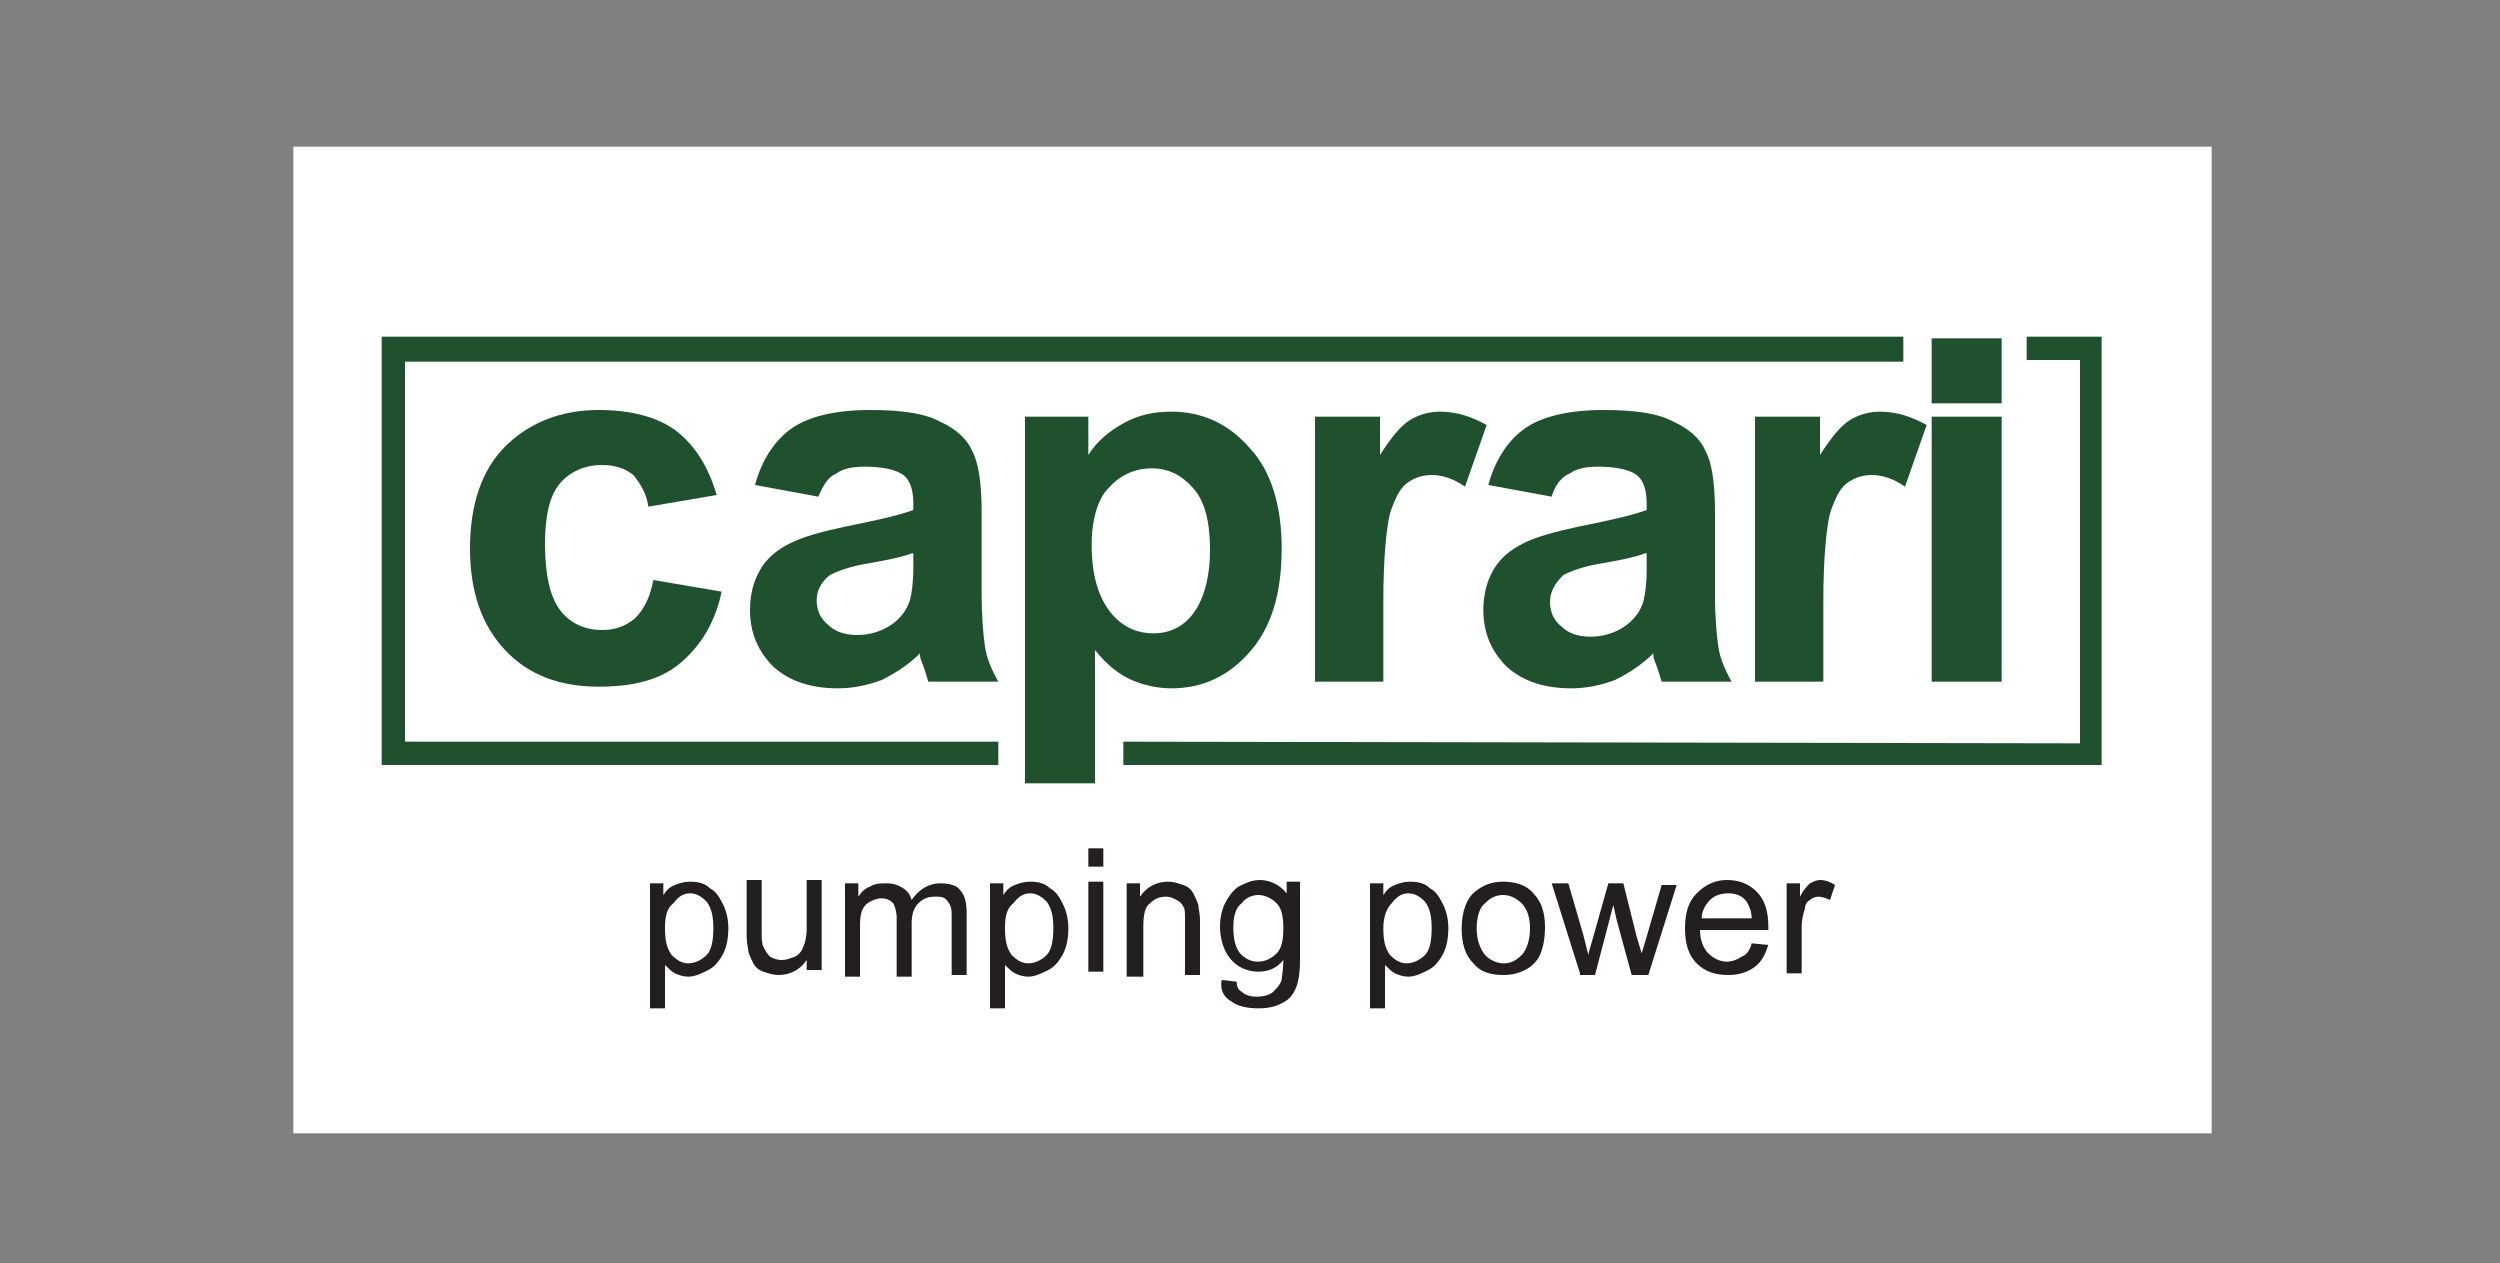 <svg xmlns="http://www.w3.org/2000/svg" xmlns:xlink="http://www.w3.org/1999/xlink" id="Layer_1" x="0px" y="0px" width="150px" height="75.8px" viewBox="0 0 150 75.8" style="enable-background:new 0 0 150 75.8;" xml:space="preserve"><rect x="0" y="0" width="150" height="75.8" fill="#808080" stroke="none"/><style type="text/css">	.st0{clip-path:url(#SVGID_2_);fill:#FFFFFF;}	.st1{clip-path:url(#SVGID_2_);}	.st2{clip-path:url(#SVGID_4_);fill:#20512F;}	.st3{clip-path:url(#SVGID_4_);fill:#231F20;}</style><g>	<g>		<defs>			<rect id="SVGID_1_" x="0" y="-37.1" width="150" height="150"></rect>		</defs>		<clipPath id="SVGID_2_">			<use xlink:href="#SVGID_1_" style="overflow:visible;"></use>		</clipPath>		<rect x="17.6" y="8.8" class="st0" width="115.1" height="59.2"></rect>		<g class="st1">			<defs>				<rect id="SVGID_3_" x="0" y="-37.1" width="150" height="150"></rect>			</defs>			<clipPath id="SVGID_4_">				<use xlink:href="#SVGID_3_" style="overflow:visible;"></use>			</clipPath>			<path class="st2" d="M43,29.7l-4.1,0.7c-0.1-0.8-0.5-1.4-0.9-1.9c-0.5-0.4-1.1-0.6-1.9-0.6c-1,0-1.9,0.4-2.5,1.1    c-0.6,0.7-0.9,1.9-0.9,3.6c0,1.9,0.3,3.2,0.9,4c0.6,0.8,1.5,1.2,2.5,1.2c0.8,0,1.4-0.2,2-0.7c0.5-0.5,0.9-1.2,1.1-2.3l4.1,0.7    c-0.4,1.9-1.3,3.3-2.5,4.3c-1.2,1-2.8,1.4-4.9,1.4c-2.3,0-4.2-0.7-5.6-2.2c-1.4-1.5-2.1-3.5-2.1-6.1c0-2.6,0.7-4.7,2.1-6.1    s3.3-2.2,5.6-2.2c1.9,0,3.5,0.4,4.6,1.2C41.7,26.7,42.5,28,43,29.7"></path>			<path class="st2" d="M49.1,29.8l-3.8-0.7c0.4-1.5,1.2-2.7,2.2-3.4c1-0.7,2.6-1.1,4.7-1.1c1.9,0,3.3,0.2,4.2,0.7    c0.9,0.4,1.6,1,1.9,1.7c0.4,0.7,0.6,1.9,0.6,3.8l0,4.9c0,1.4,0.1,2.4,0.2,3.1c0.1,0.7,0.4,1.4,0.8,2.1h-4.2    c-0.1-0.3-0.2-0.7-0.4-1.2c-0.1-0.2-0.1-0.4-0.1-0.5c-0.7,0.7-1.5,1.2-2.3,1.6c-0.8,0.3-1.7,0.5-2.6,0.5c-1.6,0-2.9-0.4-3.9-1.3    c-0.9-0.9-1.4-2-1.4-3.4c0-0.9,0.2-1.7,0.6-2.4c0.4-0.7,1-1.2,1.8-1.6c0.8-0.4,1.9-0.7,3.3-1c2-0.4,3.3-0.7,4.1-1v-0.4    c0-0.8-0.2-1.4-0.6-1.7c-0.4-0.3-1.2-0.5-2.3-0.5c-0.7,0-1.3,0.1-1.7,0.4C49.7,28.6,49.4,29.1,49.1,29.8 M54.7,33.2    c-0.5,0.2-1.4,0.4-2.6,0.6c-1.2,0.2-1.9,0.5-2.3,0.7c-0.5,0.4-0.8,0.9-0.8,1.5c0,0.6,0.2,1.1,0.7,1.5c0.4,0.4,1,0.6,1.7,0.6    c0.8,0,1.5-0.2,2.2-0.7c0.5-0.4,0.8-0.8,1-1.4c0.1-0.4,0.2-1,0.2-2V33.2z"></path>			<path class="st2" d="M61.4,25h3.9v2.3c0.5-0.8,1.2-1.4,2.1-1.9c0.9-0.5,1.8-0.7,2.9-0.7c1.8,0,3.4,0.7,4.7,2.2    c1.3,1.4,1.9,3.5,1.9,6c0,2.7-0.6,4.7-1.9,6.2c-1.3,1.5-2.9,2.2-4.7,2.2c-0.9,0-1.7-0.2-2.4-0.5c-0.7-0.3-1.5-0.9-2.2-1.8v8h-4.2    V25z M65.5,32.7c0,1.8,0.4,3.1,1.1,4c0.7,0.9,1.6,1.3,2.6,1.3c1,0,1.8-0.4,2.4-1.2c0.6-0.8,1-2.1,1-3.8c0-1.7-0.3-2.9-1-3.7    c-0.7-0.8-1.5-1.2-2.5-1.2c-1,0-1.9,0.4-2.6,1.2C65.9,29.9,65.5,31.1,65.5,32.7"></path>			<path class="st2" d="M83.1,40.9h-4.2V25h3.9v2.3c0.7-1.1,1.3-1.8,1.8-2.1c0.5-0.3,1.1-0.5,1.8-0.5c1,0,1.9,0.3,2.8,0.8l-1.3,3.7    c-0.7-0.5-1.4-0.7-2-0.7c-0.6,0-1.1,0.2-1.5,0.5c-0.4,0.3-0.7,0.9-1,1.8c-0.2,0.8-0.4,2.6-0.4,5.3V40.9z"></path>			<path class="st2" d="M93.1,29.8l-3.8-0.7c0.4-1.5,1.2-2.7,2.2-3.4c1-0.7,2.6-1.1,4.7-1.1c1.9,0,3.3,0.2,4.2,0.7    c0.9,0.4,1.6,1,1.9,1.7c0.4,0.7,0.6,1.9,0.6,3.8l0,4.9c0,1.4,0.1,2.4,0.2,3.1c0.1,0.7,0.4,1.4,0.8,2.1h-4.2    c-0.1-0.3-0.2-0.7-0.4-1.2c-0.1-0.2-0.1-0.4-0.1-0.5c-0.7,0.7-1.5,1.2-2.3,1.6c-0.8,0.3-1.7,0.5-2.6,0.5c-1.6,0-2.9-0.4-3.9-1.3    c-0.9-0.9-1.4-2-1.4-3.4c0-0.9,0.2-1.7,0.6-2.4c0.4-0.7,1-1.2,1.8-1.6c0.8-0.4,1.9-0.7,3.3-1c2-0.4,3.3-0.7,4.1-1v-0.4    c0-0.8-0.2-1.4-0.6-1.7c-0.4-0.3-1.2-0.5-2.3-0.5c-0.7,0-1.3,0.1-1.7,0.4C93.7,28.6,93.3,29.1,93.1,29.8 M98.7,33.2    c-0.5,0.2-1.4,0.4-2.6,0.6c-1.2,0.2-1.9,0.5-2.3,0.7C93.3,35,93,35.5,93,36.1c0,0.6,0.2,1.1,0.7,1.5c0.4,0.4,1,0.6,1.7,0.6    c0.8,0,1.5-0.2,2.2-0.7c0.5-0.4,0.8-0.8,1-1.4c0.1-0.4,0.2-1,0.2-2V33.2z"></path>			<path class="st2" d="M109.5,40.9h-4.2V25h3.9v2.3c0.7-1.1,1.3-1.8,1.8-2.1c0.5-0.3,1.1-0.5,1.8-0.5c1,0,1.9,0.3,2.8,0.8l-1.3,3.7    c-0.7-0.5-1.4-0.7-2-0.7c-0.6,0-1.1,0.2-1.5,0.5c-0.4,0.3-0.7,0.9-1,1.8c-0.2,0.8-0.4,2.6-0.4,5.3V40.9z"></path>			<path class="st2" d="M115.9,20.3h4.2v3.9h-4.2V20.3z M115.9,25h4.2v15.9h-4.2V25z"></path>			<polygon class="st2" points="24.3,21.7 114.2,21.7 114.2,20.2 22.9,20.2 22.9,45.9 59.9,45.9 59.9,44.5 24.3,44.5    "></polygon>			<polygon class="st2" points="121.6,20.2 121.6,21.6 124.8,21.6 124.8,21.7 124.8,44.6 67.4,44.5 67.4,45.9 126.1,45.9     126.1,20.2    "></polygon>			<path class="st3" d="M39,60.5v-7.5h0.8v0.7c0.2-0.3,0.4-0.5,0.7-0.6c0.2-0.1,0.6-0.2,0.9-0.2c0.5,0,0.9,0.1,1.2,0.4    c0.4,0.2,0.6,0.6,0.8,1c0.2,0.4,0.3,0.9,0.3,1.4c0,0.6-0.1,1.1-0.3,1.5c-0.2,0.4-0.5,0.8-0.9,1c-0.4,0.2-0.8,0.4-1.2,0.4    c-0.3,0-0.6-0.1-0.8-0.2c-0.2-0.1-0.4-0.3-0.6-0.5v2.6H39z M39.9,55.7c0,0.7,0.1,1.2,0.4,1.6c0.3,0.3,0.6,0.5,1,0.5    c0.4,0,0.8-0.2,1.1-0.5c0.3-0.3,0.4-0.9,0.4-1.6c0-0.7-0.1-1.2-0.4-1.6c-0.3-0.3-0.6-0.5-1-0.5c-0.4,0-0.7,0.2-1,0.6    C40,54.5,39.9,55,39.9,55.7"></path>			<path class="st3" d="M48.4,58.4v-0.8c-0.4,0.6-1,0.9-1.7,0.9c-0.3,0-0.6-0.1-0.9-0.2c-0.3-0.1-0.5-0.3-0.6-0.5    c-0.1-0.2-0.2-0.4-0.3-0.7c0-0.2-0.1-0.5-0.1-0.9v-3.4h0.9v3c0,0.5,0,0.8,0.1,1c0.1,0.2,0.2,0.4,0.4,0.6c0.2,0.1,0.4,0.2,0.7,0.2    c0.3,0,0.5-0.1,0.8-0.2c0.2-0.1,0.4-0.3,0.5-0.6c0.1-0.2,0.2-0.6,0.2-1.1v-2.9h0.9v5.4H48.4z"></path>			<path class="st3" d="M50.7,58.4v-5.4h0.8v0.8c0.2-0.3,0.4-0.5,0.7-0.6c0.3-0.2,0.6-0.2,1-0.2c0.4,0,0.7,0.1,1,0.3    c0.3,0.2,0.4,0.4,0.5,0.7c0.4-0.6,1-1,1.7-1c0.5,0,1,0.1,1.2,0.4c0.3,0.3,0.4,0.8,0.4,1.4v3.7h-0.9v-3.4c0-0.4,0-0.6-0.1-0.8    c-0.1-0.2-0.2-0.3-0.3-0.4c-0.2-0.1-0.3-0.1-0.6-0.1c-0.4,0-0.7,0.1-1,0.4c-0.3,0.3-0.4,0.7-0.4,1.2v3.2h-0.9v-3.5    c0-0.4-0.1-0.7-0.2-0.9c-0.2-0.2-0.4-0.3-0.7-0.3c-0.3,0-0.5,0.1-0.7,0.2c-0.2,0.1-0.4,0.3-0.5,0.6c-0.1,0.3-0.1,0.6-0.1,1.1v2.8    H50.7z"></path>			<path class="st3" d="M59.4,60.5v-7.5h0.8v0.7c0.2-0.3,0.4-0.5,0.7-0.6c0.2-0.1,0.6-0.2,0.9-0.2c0.5,0,0.9,0.1,1.2,0.4    c0.4,0.2,0.6,0.6,0.8,1c0.2,0.4,0.3,0.9,0.3,1.4c0,0.6-0.1,1.1-0.3,1.5c-0.2,0.4-0.5,0.8-0.9,1c-0.4,0.2-0.8,0.4-1.2,0.4    c-0.3,0-0.6-0.1-0.8-0.2c-0.2-0.1-0.4-0.3-0.6-0.5v2.6H59.4z M60.3,55.7c0,0.7,0.1,1.2,0.4,1.6c0.3,0.3,0.6,0.5,1,0.5    c0.4,0,0.8-0.2,1.1-0.5c0.3-0.3,0.4-0.9,0.4-1.6c0-0.7-0.1-1.2-0.4-1.6c-0.3-0.3-0.6-0.5-1-0.5c-0.4,0-0.7,0.2-1,0.6    C60.4,54.5,60.3,55,60.3,55.7"></path>			<path class="st3" d="M65.3,50.9h0.9v1.1h-0.9V50.9z M65.3,52.9h0.9v5.4h-0.9V52.9z"></path>			<path class="st3" d="M67.6,58.4v-5.4h0.8v0.8c0.4-0.6,1-0.9,1.7-0.9c0.3,0,0.6,0.1,0.9,0.2c0.3,0.1,0.5,0.3,0.6,0.5    c0.1,0.2,0.2,0.4,0.3,0.7c0,0.2,0.1,0.5,0.1,0.9v3.3h-0.9v-3.3c0-0.4,0-0.7-0.1-0.8c-0.1-0.2-0.2-0.3-0.4-0.4    c-0.2-0.1-0.4-0.2-0.6-0.2c-0.4,0-0.7,0.1-1,0.4c-0.3,0.2-0.4,0.7-0.4,1.4v3H67.6z"></path>			<path class="st3" d="M73.3,58.8l0.9,0.1c0,0.3,0.1,0.5,0.3,0.6c0.2,0.2,0.5,0.3,0.9,0.3c0.4,0,0.8-0.1,1-0.3    c0.2-0.2,0.4-0.4,0.5-0.7c0-0.2,0.1-0.6,0.1-1.2c-0.4,0.5-0.9,0.7-1.5,0.7c-0.7,0-1.3-0.3-1.7-0.8c-0.4-0.5-0.6-1.2-0.6-1.9    c0-0.5,0.1-1,0.3-1.4c0.2-0.4,0.5-0.8,0.8-1c0.4-0.2,0.8-0.4,1.3-0.4c0.6,0,1.2,0.3,1.6,0.8v-0.7h0.8v4.7c0,0.8-0.1,1.4-0.3,1.8    c-0.2,0.4-0.4,0.6-0.8,0.8c-0.4,0.2-0.8,0.3-1.4,0.3c-0.6,0-1.2-0.1-1.6-0.4C73.4,59.8,73.2,59.4,73.3,58.8 M74,55.6    c0,0.7,0.1,1.2,0.4,1.6c0.3,0.3,0.6,0.5,1.1,0.5c0.4,0,0.8-0.2,1.1-0.5c0.3-0.3,0.4-0.8,0.4-1.5c0-0.7-0.1-1.2-0.4-1.5    c-0.3-0.3-0.7-0.5-1.1-0.5c-0.4,0-0.8,0.2-1,0.5C74.2,54.4,74,54.9,74,55.6"></path>			<path class="st3" d="M82.2,60.5v-7.5H83v0.7c0.2-0.3,0.4-0.5,0.7-0.6c0.2-0.1,0.6-0.2,0.9-0.2c0.5,0,0.9,0.1,1.2,0.4    c0.4,0.2,0.6,0.6,0.8,1c0.2,0.4,0.3,0.9,0.3,1.4c0,0.6-0.1,1.1-0.3,1.5c-0.2,0.4-0.5,0.8-0.9,1c-0.4,0.2-0.8,0.4-1.2,0.4    c-0.3,0-0.6-0.1-0.8-0.2c-0.2-0.1-0.4-0.3-0.6-0.5v2.6H82.2z M83,55.7c0,0.7,0.1,1.2,0.4,1.6c0.3,0.3,0.6,0.5,1,0.5    c0.4,0,0.8-0.2,1.1-0.5c0.3-0.3,0.4-0.9,0.4-1.6c0-0.7-0.1-1.2-0.4-1.6c-0.3-0.3-0.6-0.5-1-0.5c-0.4,0-0.7,0.2-1,0.6    C83.2,54.5,83,55,83,55.7"></path>			<path class="st3" d="M87.7,55.7c0-1,0.3-1.8,0.8-2.2c0.5-0.4,1-0.6,1.7-0.6c0.7,0,1.4,0.2,1.8,0.7c0.5,0.5,0.7,1.2,0.7,2    c0,0.7-0.1,1.2-0.3,1.7c-0.2,0.4-0.5,0.7-0.9,0.9c-0.4,0.2-0.8,0.3-1.3,0.3c-0.8,0-1.4-0.2-1.8-0.7    C87.9,57.3,87.7,56.6,87.7,55.7 M88.6,55.7c0,0.7,0.2,1.2,0.5,1.6c0.3,0.3,0.7,0.5,1.1,0.5c0.5,0,0.8-0.2,1.1-0.5    c0.3-0.3,0.5-0.9,0.5-1.6c0-0.7-0.2-1.2-0.5-1.5c-0.3-0.3-0.7-0.5-1.1-0.5c-0.5,0-0.8,0.2-1.1,0.5C88.8,54.4,88.6,55,88.6,55.7"></path>			<path class="st3" d="M94.8,58.4l-1.7-5.4h1l0.9,3.1l0.3,1.2c0-0.1,0.1-0.4,0.3-1.1l0.9-3.2h0.9l0.8,3.2l0.3,1l0.3-1l0.9-3.1h0.9    l-1.7,5.4h-1l-0.9-3.3l-0.2-0.9l-1.1,4.2H94.8z"></path>			<path class="st3" d="M105.1,56.6l1,0.1c-0.2,0.6-0.4,1-0.8,1.3c-0.4,0.3-0.9,0.5-1.6,0.5c-0.8,0-1.4-0.2-1.9-0.7    c-0.5-0.5-0.7-1.2-0.7-2.1c0-0.9,0.2-1.6,0.7-2.1c0.5-0.5,1.1-0.8,1.8-0.8c0.7,0,1.3,0.2,1.8,0.7c0.5,0.5,0.7,1.2,0.7,2.1    c0,0.1,0,0.1,0,0.2H102c0,0.6,0.2,1.1,0.5,1.4c0.3,0.3,0.7,0.5,1.1,0.5c0.3,0,0.6-0.1,0.9-0.3C104.8,57.3,105,57,105.1,56.6     M102.1,55.1h3c0-0.5-0.2-0.8-0.3-1c-0.3-0.4-0.7-0.5-1.1-0.5c-0.4,0-0.8,0.1-1.1,0.4C102.3,54.3,102.1,54.7,102.1,55.1"></path>			<path class="st3" d="M107.2,58.4v-5.4h0.8v0.8c0.2-0.4,0.4-0.6,0.6-0.8c0.2-0.1,0.4-0.2,0.6-0.2c0.3,0,0.6,0.1,0.9,0.3l-0.3,0.9    c-0.2-0.1-0.5-0.2-0.7-0.2c-0.2,0-0.4,0.1-0.5,0.2c-0.2,0.1-0.3,0.3-0.3,0.5c-0.1,0.3-0.2,0.7-0.2,1.1v2.8H107.2z"></path>		</g>	</g></g></svg>